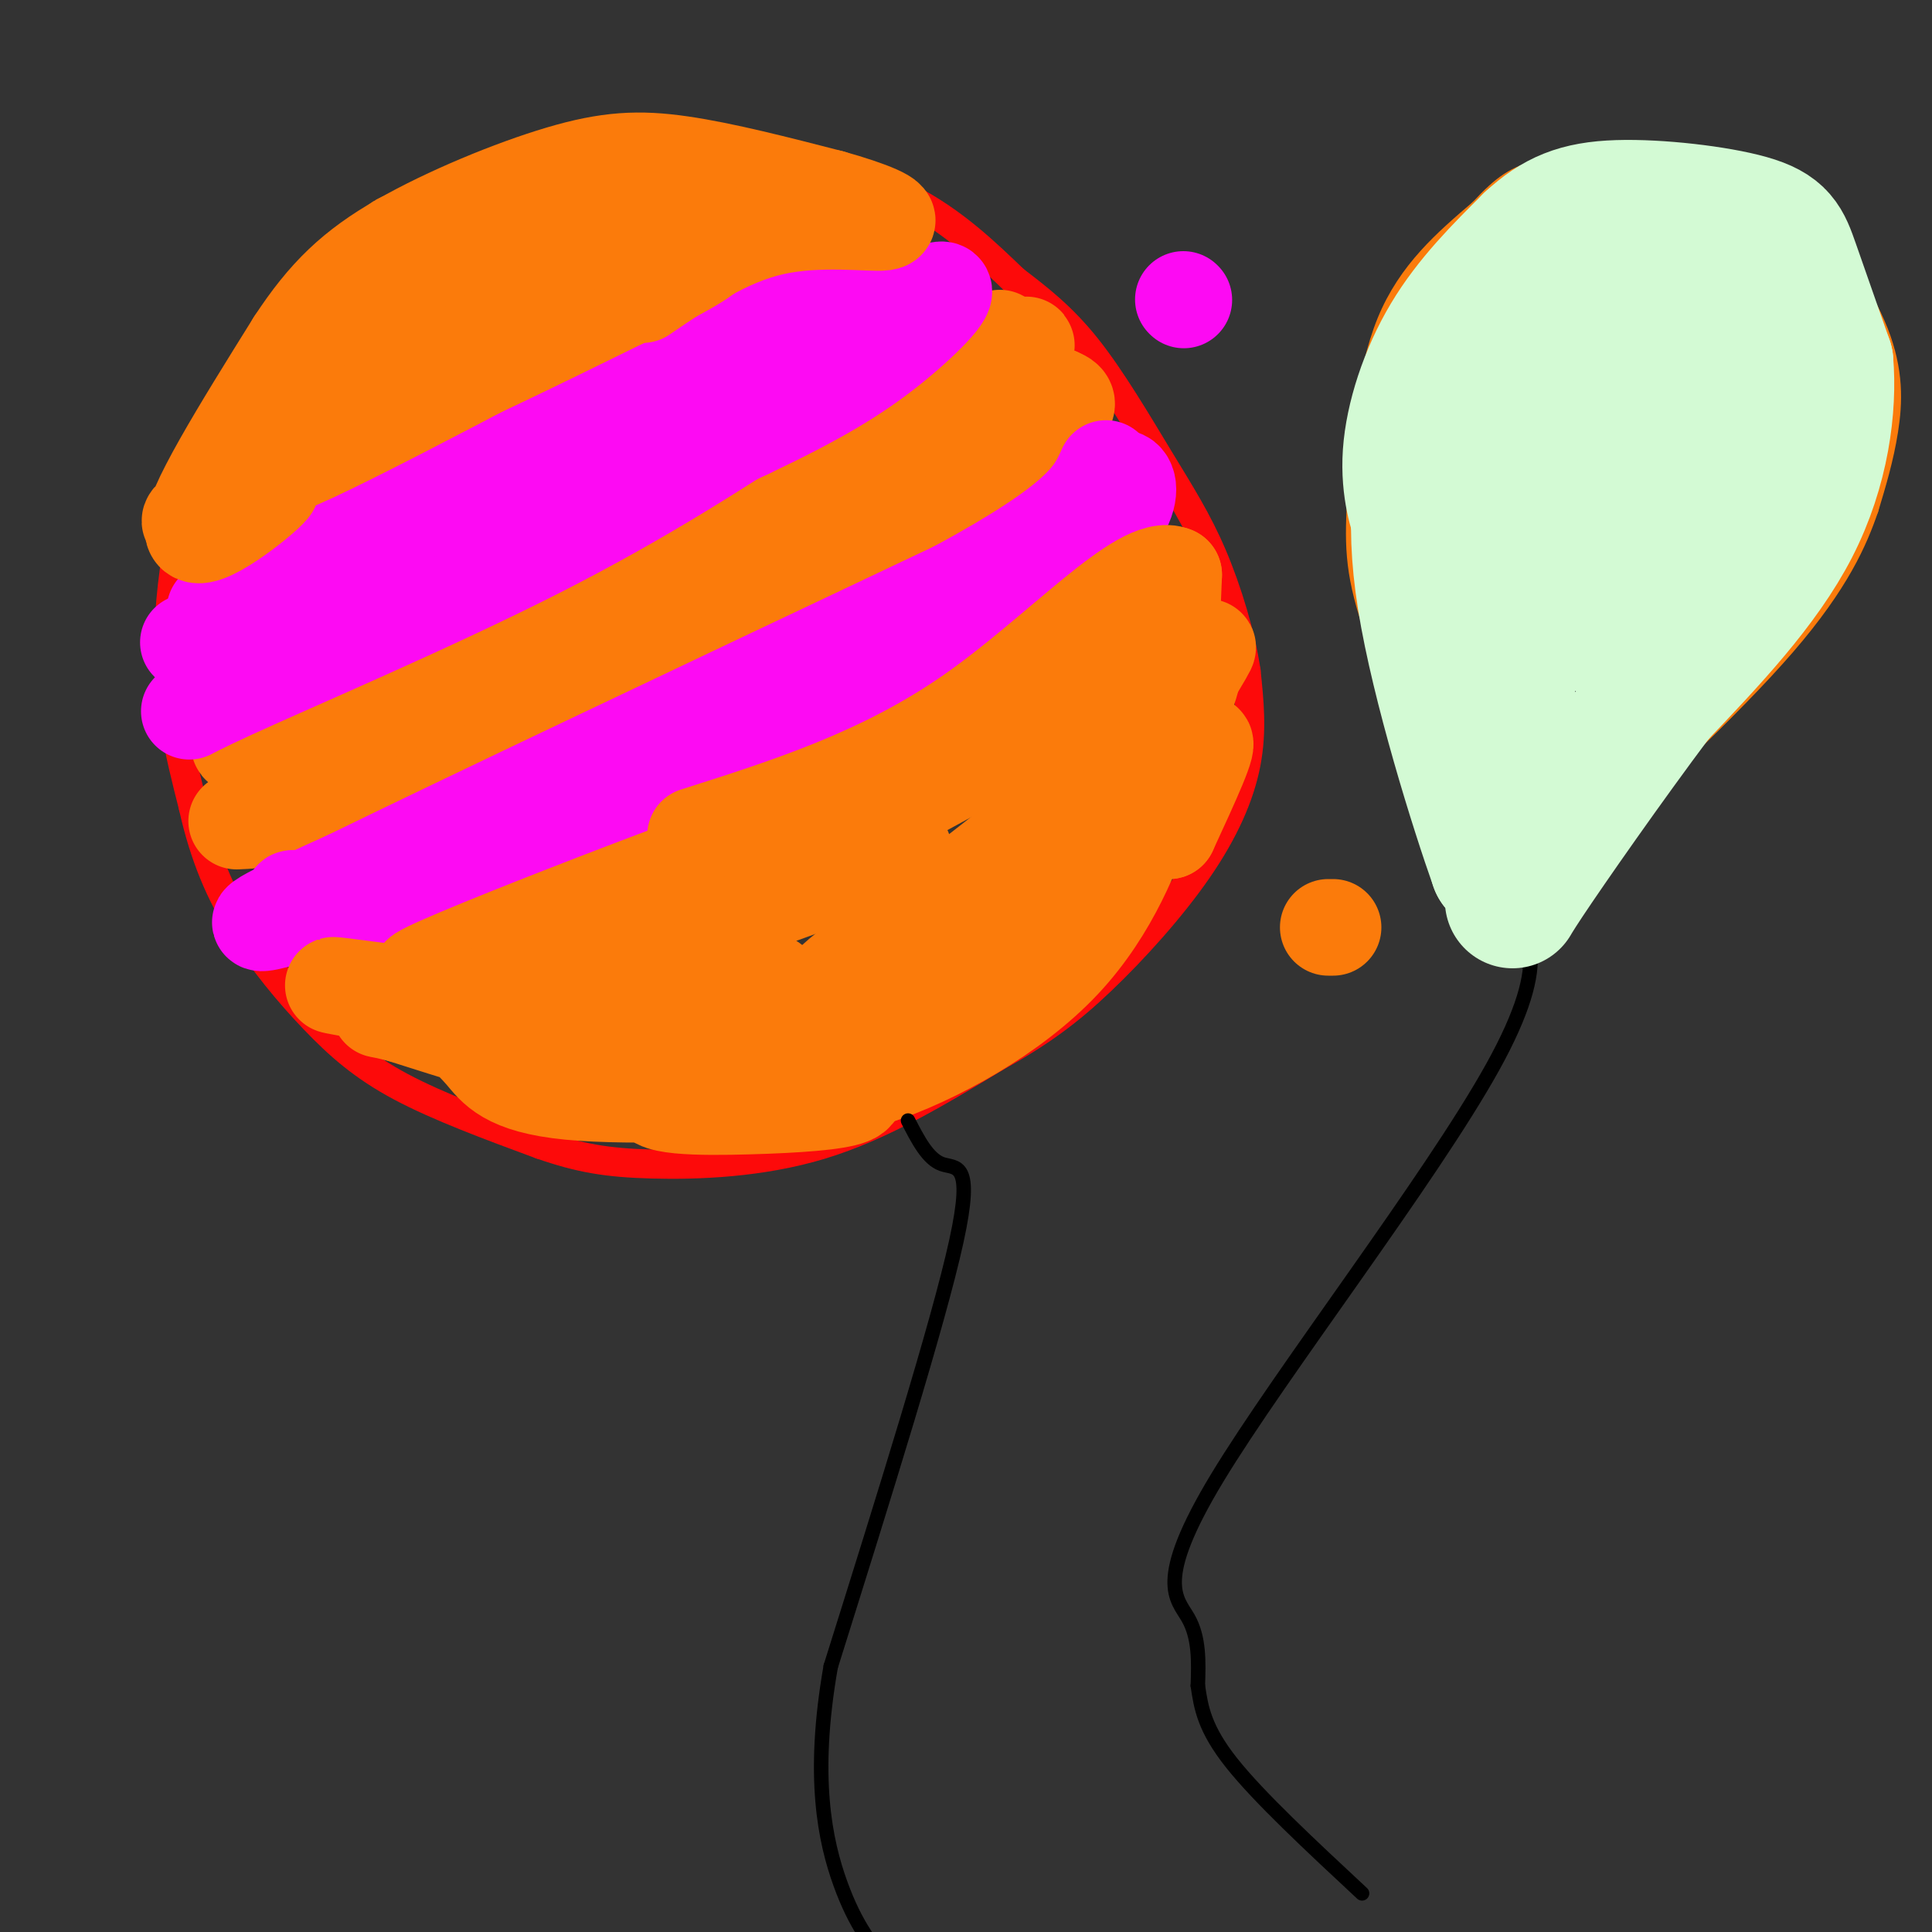 <svg viewBox='0 0 400 400' version='1.1' xmlns='http://www.w3.org/2000/svg' xmlns:xlink='http://www.w3.org/1999/xlink'><rect x="0" y="0" width="400" height="400" fill="#333333" stroke="none"/><g fill='none' stroke='#FD0A0A' stroke-width='6' stroke-linecap='round' stroke-linejoin='round'><path d='M138,41c-2.583,-2.833 -5.167,-5.667 -11,-6c-5.833,-0.333 -14.917,1.833 -24,4'/><path d='M103,39c-8.036,2.214 -16.125,5.750 -21,8c-4.875,2.250 -6.536,3.214 -12,9c-5.464,5.786 -14.732,16.393 -24,27'/><path d='M46,83c-6.400,13.000 -10.400,32.000 -11,47c-0.600,15.000 2.200,26.000 5,37'/><path d='M40,167c2.324,10.419 5.633,17.968 10,25c4.367,7.032 9.791,13.547 15,19c5.209,5.453 10.203,9.844 18,14c7.797,4.156 18.399,8.078 29,12'/><path d='M112,237c8.036,2.786 13.625,3.750 23,4c9.375,0.250 22.536,-0.214 35,-4c12.464,-3.786 24.232,-10.893 36,-18'/><path d='M206,219c9.499,-5.305 15.247,-9.566 22,-16c6.753,-6.434 14.510,-15.040 20,-23c5.490,-7.960 8.711,-15.274 10,-22c1.289,-6.726 0.644,-12.863 0,-19'/><path d='M258,139c-1.110,-7.485 -3.885,-16.697 -7,-24c-3.115,-7.303 -6.569,-12.697 -11,-20c-4.431,-7.303 -9.837,-16.515 -15,-23c-5.163,-6.485 -10.081,-10.242 -15,-14'/><path d='M210,58c-5.711,-5.467 -12.489,-12.133 -22,-17c-9.511,-4.867 -21.756,-7.933 -34,-11'/><path d='M154,30c-10.311,-2.422 -19.089,-2.978 -27,-2c-7.911,0.978 -14.956,3.489 -22,6'/><path d='M105,34c-5.500,2.500 -8.250,5.750 -11,9'/></g>
<g fill='none' stroke='#FB7B0B' stroke-width='6' stroke-linecap='round' stroke-linejoin='round'><path d='M304,174c-7.625,-16.869 -15.250,-33.738 -19,-45c-3.750,-11.262 -3.625,-16.917 -3,-27c0.625,-10.083 1.750,-24.595 6,-35c4.250,-10.405 11.625,-16.702 19,-23'/><path d='M307,44c4.781,-5.197 7.232,-6.689 12,-8c4.768,-1.311 11.851,-2.441 19,-2c7.149,0.441 14.363,2.452 20,4c5.637,1.548 9.696,2.631 15,8c5.304,5.369 11.851,15.022 15,23c3.149,7.978 2.900,14.279 2,20c-0.900,5.721 -2.450,10.860 -4,16'/><path d='M386,105c-2.267,6.622 -5.933,15.178 -17,28c-11.067,12.822 -29.533,29.911 -48,47'/><path d='M321,180c-8.369,9.226 -5.292,8.792 -5,9c0.292,0.208 -2.202,1.060 -4,0c-1.798,-1.060 -2.899,-4.030 -4,-7'/><path d='M308,182c-1.333,-2.833 -2.667,-6.417 -4,-10'/></g>
<g fill='none' stroke='#FB7B0B' stroke-width='20' stroke-linecap='round' stroke-linejoin='round'><path d='M276,192c0.000,0.000 -1.000,0.000 -1,0'/><path d='M49,170c4.167,-0.167 8.333,-0.333 24,-7c15.667,-6.667 42.833,-19.833 70,-33'/><path d='M143,130c23.000,-11.833 45.500,-24.917 68,-38'/><path d='M211,92c12.667,-8.000 10.333,-9.000 8,-10'/><path d='M219,82c-3.244,3.156 -15.356,16.044 -37,27c-21.644,10.956 -52.822,19.978 -84,29'/><path d='M98,138c-24.024,7.750 -42.083,12.625 -47,15c-4.917,2.375 3.310,2.250 12,0c8.690,-2.250 17.845,-6.625 27,-11'/><path d='M90,142c14.952,-6.714 38.833,-18.000 60,-29c21.167,-11.000 39.619,-21.714 49,-28c9.381,-6.286 9.690,-8.143 10,-10'/><path d='M209,75c2.889,-2.756 5.111,-4.644 2,-3c-3.111,1.644 -11.556,6.822 -20,12'/><path d='M191,84c-16.400,10.489 -47.400,30.711 -58,38c-10.600,7.289 -0.800,1.644 9,-4'/><path d='M142,118c10.778,-6.222 33.222,-19.778 46,-29c12.778,-9.222 15.889,-14.111 19,-19'/></g>
<g fill='none' stroke='#FD0AF3' stroke-width='20' stroke-linecap='round' stroke-linejoin='round'><path d='M245,62c0.000,0.000 0.100,0.100 0.1,0.1'/><path d='M63,188c-1.711,-1.089 -3.422,-2.178 -2,-2c1.422,0.178 5.978,1.622 12,1c6.022,-0.622 13.511,-3.311 21,-6'/><path d='M94,181c18.167,-7.500 53.083,-23.250 88,-39'/><path d='M182,142c20.800,-9.800 28.800,-14.800 35,-20c6.200,-5.200 10.600,-10.600 15,-16'/><path d='M232,106c2.556,-4.311 1.444,-7.089 0,-7c-1.444,0.089 -3.222,3.044 -5,6'/><path d='M227,105c-0.600,1.689 0.400,2.911 -14,12c-14.400,9.089 -44.200,26.044 -74,43'/><path d='M139,160c-29.867,13.711 -67.533,26.489 -80,30c-12.467,3.511 0.267,-2.244 13,-8'/><path d='M72,182c23.167,-11.333 74.583,-35.667 126,-60'/><path d='M198,122c26.167,-14.167 28.583,-19.583 31,-25'/><path d='M39,133c19.833,-5.833 39.667,-11.667 59,-19c19.333,-7.333 38.167,-16.167 57,-25'/><path d='M155,89c14.452,-6.857 22.083,-11.500 29,-17c6.917,-5.500 13.119,-11.857 11,-12c-2.119,-0.143 -12.560,5.929 -23,12'/><path d='M172,72c-14.422,6.533 -38.978,16.867 -61,29c-22.022,12.133 -41.511,26.067 -61,40'/><path d='M50,141c-13.000,7.988 -15.000,7.958 -2,2c13.000,-5.958 41.000,-17.845 63,-29c22.000,-11.155 38.000,-21.577 54,-32'/><path d='M165,82c10.354,-6.073 9.239,-5.257 14,-9c4.761,-3.743 15.397,-12.046 9,-12c-6.397,0.046 -29.828,8.442 -47,16c-17.172,7.558 -28.086,14.279 -39,21'/><path d='M102,98c-23.400,11.889 -62.400,31.111 -57,28c5.400,-3.111 55.200,-28.556 105,-54'/><path d='M150,72c24.022,-11.956 31.578,-14.844 33,-15c1.422,-0.156 -3.289,2.422 -8,5'/></g>
<g fill='none' stroke='#FB7B0B' stroke-width='20' stroke-linecap='round' stroke-linejoin='round'><path d='M121,200c38.711,-13.956 77.422,-27.911 63,-23c-14.422,4.911 -81.978,28.689 -94,32c-12.022,3.311 31.489,-13.844 75,-31'/><path d='M165,178c-10.929,2.607 -75.750,24.625 -78,24c-2.250,-0.625 58.071,-23.893 71,-28c12.929,-4.107 -21.536,10.946 -56,26'/><path d='M102,200c-7.124,4.274 3.066,1.960 15,-2c11.934,-3.960 25.611,-9.567 48,-21c22.389,-11.433 53.489,-28.694 55,-30c1.511,-1.306 -26.568,13.341 -34,17c-7.432,3.659 5.784,-3.671 19,-11'/><path d='M205,153c8.282,-5.577 19.488,-14.021 25,-18c5.512,-3.979 5.330,-3.494 2,-2c-3.330,1.494 -9.809,3.998 -10,3c-0.191,-0.998 5.904,-5.499 12,-10'/><path d='M234,126c2.640,-2.912 3.241,-5.194 4,-5c0.759,0.194 1.677,2.862 1,10c-0.677,7.138 -2.949,18.744 -17,33c-14.051,14.256 -39.880,31.161 -48,38c-8.120,6.839 1.468,3.610 9,1c7.532,-2.610 13.009,-4.603 21,-10c7.991,-5.397 18.495,-14.199 29,-23'/><path d='M233,170c-4.285,2.718 -29.499,21.012 -46,31c-16.501,9.988 -24.289,11.668 -29,14c-4.711,2.332 -6.345,5.316 9,0c15.345,-5.316 47.670,-18.931 47,-18c-0.670,0.931 -34.334,16.409 -53,23c-18.666,6.591 -22.333,4.296 -26,2'/><path d='M135,222c3.064,0.825 23.723,1.887 22,3c-1.723,1.113 -25.828,2.277 -39,1c-13.172,-1.277 -15.411,-4.994 -18,-8c-2.589,-3.006 -5.529,-5.301 -5,-6c0.529,-0.699 4.527,0.196 9,2c4.473,1.804 9.421,4.515 6,4c-3.421,-0.515 -15.210,-4.258 -27,-8'/><path d='M83,210c-5.335,-1.400 -5.172,-0.901 -3,-1c2.172,-0.099 6.354,-0.796 3,-2c-3.354,-1.204 -14.244,-2.915 -14,-3c0.244,-0.085 11.622,1.458 23,3'/><path d='M92,207c17.830,-1.376 50.906,-6.317 53,-6c2.094,0.317 -26.792,5.892 -37,9c-10.208,3.108 -1.738,3.751 3,5c4.738,1.249 5.744,3.106 15,1c9.256,-2.106 26.762,-8.175 32,-11c5.238,-2.825 -1.792,-2.407 -12,0c-10.208,2.407 -23.594,6.802 -27,10c-3.406,3.198 3.170,5.199 10,6c6.830,0.801 13.915,0.400 21,0'/><path d='M150,221c8.988,-0.634 20.958,-2.219 29,-4c8.042,-1.781 12.155,-3.758 14,-5c1.845,-1.242 1.423,-1.748 -2,-2c-3.423,-0.252 -9.848,-0.248 -22,3c-12.152,3.248 -30.030,9.741 -33,13c-2.970,3.259 8.968,3.282 19,3c10.032,-0.282 18.158,-0.871 21,-2c2.842,-1.129 0.401,-2.797 -1,-4c-1.401,-1.203 -1.762,-1.939 -8,-1c-6.238,0.939 -18.354,3.554 -17,4c1.354,0.446 16.177,-1.277 31,-3'/><path d='M181,223c12.626,-4.152 28.690,-13.033 39,-24c10.310,-10.967 14.866,-24.022 17,-30c2.134,-5.978 1.845,-4.879 -2,-2c-3.845,2.879 -11.246,7.539 -13,11c-1.754,3.461 2.138,5.721 7,-2c4.862,-7.721 10.694,-25.425 13,-31c2.306,-5.575 1.088,0.979 1,3c-0.088,2.021 0.956,-0.489 2,-3'/><path d='M245,145c0.716,-1.325 1.505,-3.137 2,-6c0.495,-2.863 0.695,-6.775 -9,-4c-9.695,2.775 -29.286,12.238 -34,16c-4.714,3.762 5.448,1.823 15,-4c9.552,-5.823 18.495,-15.529 20,-14c1.505,1.529 -4.427,14.294 -6,19c-1.573,4.706 1.214,1.353 4,-2'/><path d='M237,150c4.100,-4.783 12.350,-15.740 13,-16c0.650,-0.260 -6.300,10.178 -11,20c-4.700,9.822 -7.150,19.029 -4,17c3.150,-2.029 11.900,-15.294 14,-17c2.100,-1.706 -2.450,8.147 -7,18'/><path d='M242,172c-1.000,-5.833 0.000,-29.417 1,-53'/><path d='M243,119c-6.644,-2.911 -23.756,16.311 -42,29c-18.244,12.689 -37.622,18.844 -57,25'/><path d='M84,69c1.127,-2.026 2.254,-4.051 -9,4c-11.254,8.051 -34.888,26.179 -23,22c11.888,-4.179 59.300,-30.667 74,-41c14.700,-10.333 -3.312,-4.513 -27,7c-23.688,11.513 -53.054,28.718 -47,27c6.054,-1.718 47.527,-22.359 89,-43'/><path d='M141,45c-3.771,-2.289 -57.697,13.489 -64,14c-6.303,0.511 35.018,-14.244 40,-17c4.982,-2.756 -26.376,6.488 -33,8c-6.624,1.512 11.486,-4.708 23,-8c11.514,-3.292 16.433,-3.655 19,-3c2.567,0.655 2.784,2.327 3,4'/><path d='M129,43c-2.317,1.445 -9.609,3.058 -11,3c-1.391,-0.058 3.119,-1.786 15,-3c11.881,-1.214 31.134,-1.914 23,3c-8.134,4.914 -43.654,15.441 -63,23c-19.346,7.559 -22.516,12.151 -23,15c-0.484,2.849 1.719,3.957 12,0c10.281,-3.957 28.641,-12.978 47,-22'/><path d='M129,62c12.281,-5.986 19.484,-9.952 18,-11c-1.484,-1.048 -11.656,0.822 -35,13c-23.344,12.178 -59.862,34.663 -52,32c7.862,-2.663 60.103,-30.475 66,-34c5.897,-3.525 -34.552,17.238 -75,38'/><path d='M51,100c-14.525,8.096 -13.337,9.335 -8,7c5.337,-2.335 14.821,-8.244 13,-6c-1.821,2.244 -14.949,12.641 -16,9c-1.051,-3.641 9.974,-21.321 21,-39'/><path d='M61,71c6.531,-9.995 12.359,-15.483 22,-21c9.641,-5.517 23.096,-11.062 33,-14c9.904,-2.938 16.258,-3.268 25,-2c8.742,1.268 19.871,4.134 31,7'/><path d='M172,41c8.333,2.321 13.667,4.625 11,5c-2.667,0.375 -13.333,-1.179 -23,1c-9.667,2.179 -18.333,8.089 -27,14'/></g>
<g fill='none' stroke='#000000' stroke-width='3' stroke-linecap='round' stroke-linejoin='round'><path d='M188,232c2.044,3.978 4.089,7.956 7,9c2.911,1.044 6.689,-0.844 3,16c-3.689,16.844 -14.844,52.422 -26,88'/><path d='M172,345c-4.044,22.933 -1.156,36.267 2,45c3.156,8.733 6.578,12.867 10,17'/><path d='M311,186c5.411,5.958 10.821,11.917 -2,35c-12.821,23.083 -43.875,63.292 -57,85c-13.125,21.708 -8.321,24.917 -6,29c2.321,4.083 2.161,9.042 2,14'/><path d='M248,349c0.667,4.533 1.333,8.867 7,16c5.667,7.133 16.333,17.067 27,27'/></g>
<g fill='none' stroke='#D3FAD4' stroke-width='28' stroke-linecap='round' stroke-linejoin='round'><path d='M319,94c-1.645,-1.385 -3.291,-2.771 -1,-3c2.291,-0.229 8.517,0.697 12,-1c3.483,-1.697 4.223,-6.018 3,-9c-1.223,-2.982 -4.408,-4.626 -9,-4c-4.592,0.626 -10.590,3.523 -13,7c-2.410,3.477 -1.230,7.534 1,10c2.230,2.466 5.512,3.342 11,1c5.488,-2.342 13.183,-7.901 17,-12c3.817,-4.099 3.755,-6.738 1,-10c-2.755,-3.262 -8.203,-7.147 -12,-9c-3.797,-1.853 -5.942,-1.672 -8,0c-2.058,1.672 -4.029,4.836 -6,8'/><path d='M315,72c-1.079,2.350 -0.775,4.225 1,7c1.775,2.775 5.023,6.451 9,8c3.977,1.549 8.683,0.971 13,-1c4.317,-1.971 8.246,-5.336 10,-7c1.754,-1.664 1.333,-1.627 1,-5c-0.333,-3.373 -0.578,-10.156 -5,-14c-4.422,-3.844 -13.022,-4.749 -19,-3c-5.978,1.749 -9.335,6.153 -11,10c-1.665,3.847 -1.637,7.136 0,10c1.637,2.864 4.884,5.303 11,5c6.116,-0.303 15.101,-3.348 19,-5c3.899,-1.652 2.710,-1.912 2,-4c-0.710,-2.088 -0.943,-6.003 -4,-9c-3.057,-2.997 -8.938,-5.076 -15,-4c-6.062,1.076 -12.303,5.307 -16,9c-3.697,3.693 -4.848,6.846 -6,10'/><path d='M305,79c-0.177,4.028 2.380,9.099 7,12c4.620,2.901 11.303,3.633 16,3c4.697,-0.633 7.408,-2.632 10,-5c2.592,-2.368 5.064,-5.104 6,-9c0.936,-3.896 0.335,-8.953 -6,-8c-6.335,0.953 -18.403,7.916 -24,13c-5.597,5.084 -4.721,8.288 -4,12c0.721,3.712 1.289,7.932 4,12c2.711,4.068 7.566,7.983 11,9c3.434,1.017 5.447,-0.864 6,-3c0.553,-2.136 -0.355,-4.528 -1,-6c-0.645,-1.472 -1.029,-2.023 -4,-1c-2.971,1.023 -8.531,3.622 -12,6c-3.469,2.378 -4.848,4.537 -5,9c-0.152,4.463 0.924,11.232 2,18'/><path d='M311,141c1.136,6.112 2.976,12.392 1,3c-1.976,-9.392 -7.767,-34.456 -11,-38c-3.233,-3.544 -3.909,14.430 -4,14c-0.091,-0.430 0.403,-19.266 0,-25c-0.403,-5.734 -1.701,1.633 -3,9'/><path d='M294,104c-0.270,2.828 0.557,5.397 0,4c-0.557,-1.397 -2.496,-6.761 -2,-14c0.496,-7.239 3.427,-16.354 8,-24c4.573,-7.646 10.786,-13.823 17,-20'/><path d='M317,50c5.191,-4.781 9.670,-6.735 18,-7c8.330,-0.265 20.512,1.159 27,3c6.488,1.841 7.282,4.097 9,9c1.718,4.903 4.359,12.451 7,20'/><path d='M378,75c0.778,9.111 -0.778,21.889 -7,34c-6.222,12.111 -17.111,23.556 -28,35'/><path d='M343,144c-10.369,13.833 -22.292,30.917 -27,38c-4.708,7.083 -2.202,4.167 -2,2c0.202,-2.167 -1.899,-3.583 -4,-5'/><path d='M310,179c-4.044,-11.356 -12.156,-37.244 -15,-55c-2.844,-17.756 -0.422,-27.378 2,-37'/><path d='M297,87c2.436,-11.375 7.527,-21.312 15,-28c7.473,-6.688 17.328,-10.127 23,-11c5.672,-0.873 7.161,0.818 11,3c3.839,2.182 10.029,4.853 11,15c0.971,10.147 -3.277,27.770 -8,38c-4.723,10.230 -9.921,13.066 -10,11c-0.079,-2.066 4.960,-9.033 10,-16'/><path d='M349,99c3.681,-7.044 7.884,-16.655 8,-19c0.116,-2.345 -3.853,2.575 -6,7c-2.147,4.425 -2.471,8.353 -1,12c1.471,3.647 4.737,7.011 8,7c3.263,-0.011 6.522,-3.397 9,-7c2.478,-3.603 4.175,-7.424 5,-11c0.825,-3.576 0.778,-6.907 0,-9c-0.778,-2.093 -2.286,-2.948 -4,-2c-1.714,0.948 -3.632,3.699 -4,8c-0.368,4.301 0.816,10.150 2,16'/><path d='M366,101c-4.138,3.769 -15.483,5.192 -23,8c-7.517,2.808 -11.206,7.001 -13,12c-1.794,4.999 -1.694,10.804 -2,7c-0.306,-3.804 -1.018,-17.219 -3,-25c-1.982,-7.781 -5.236,-9.930 -8,-13c-2.764,-3.070 -5.040,-7.060 -8,-4c-2.960,3.060 -6.605,13.170 -8,21c-1.395,7.830 -0.542,13.380 1,14c1.542,0.620 3.771,-3.690 6,-8'/><path d='M308,113c2.274,-5.943 4.960,-16.800 5,-23c0.040,-6.200 -2.567,-7.744 -4,-9c-1.433,-1.256 -1.694,-2.223 -3,-1c-1.306,1.223 -3.659,4.635 -5,9c-1.341,4.365 -1.671,9.682 -2,15'/></g>
</svg>